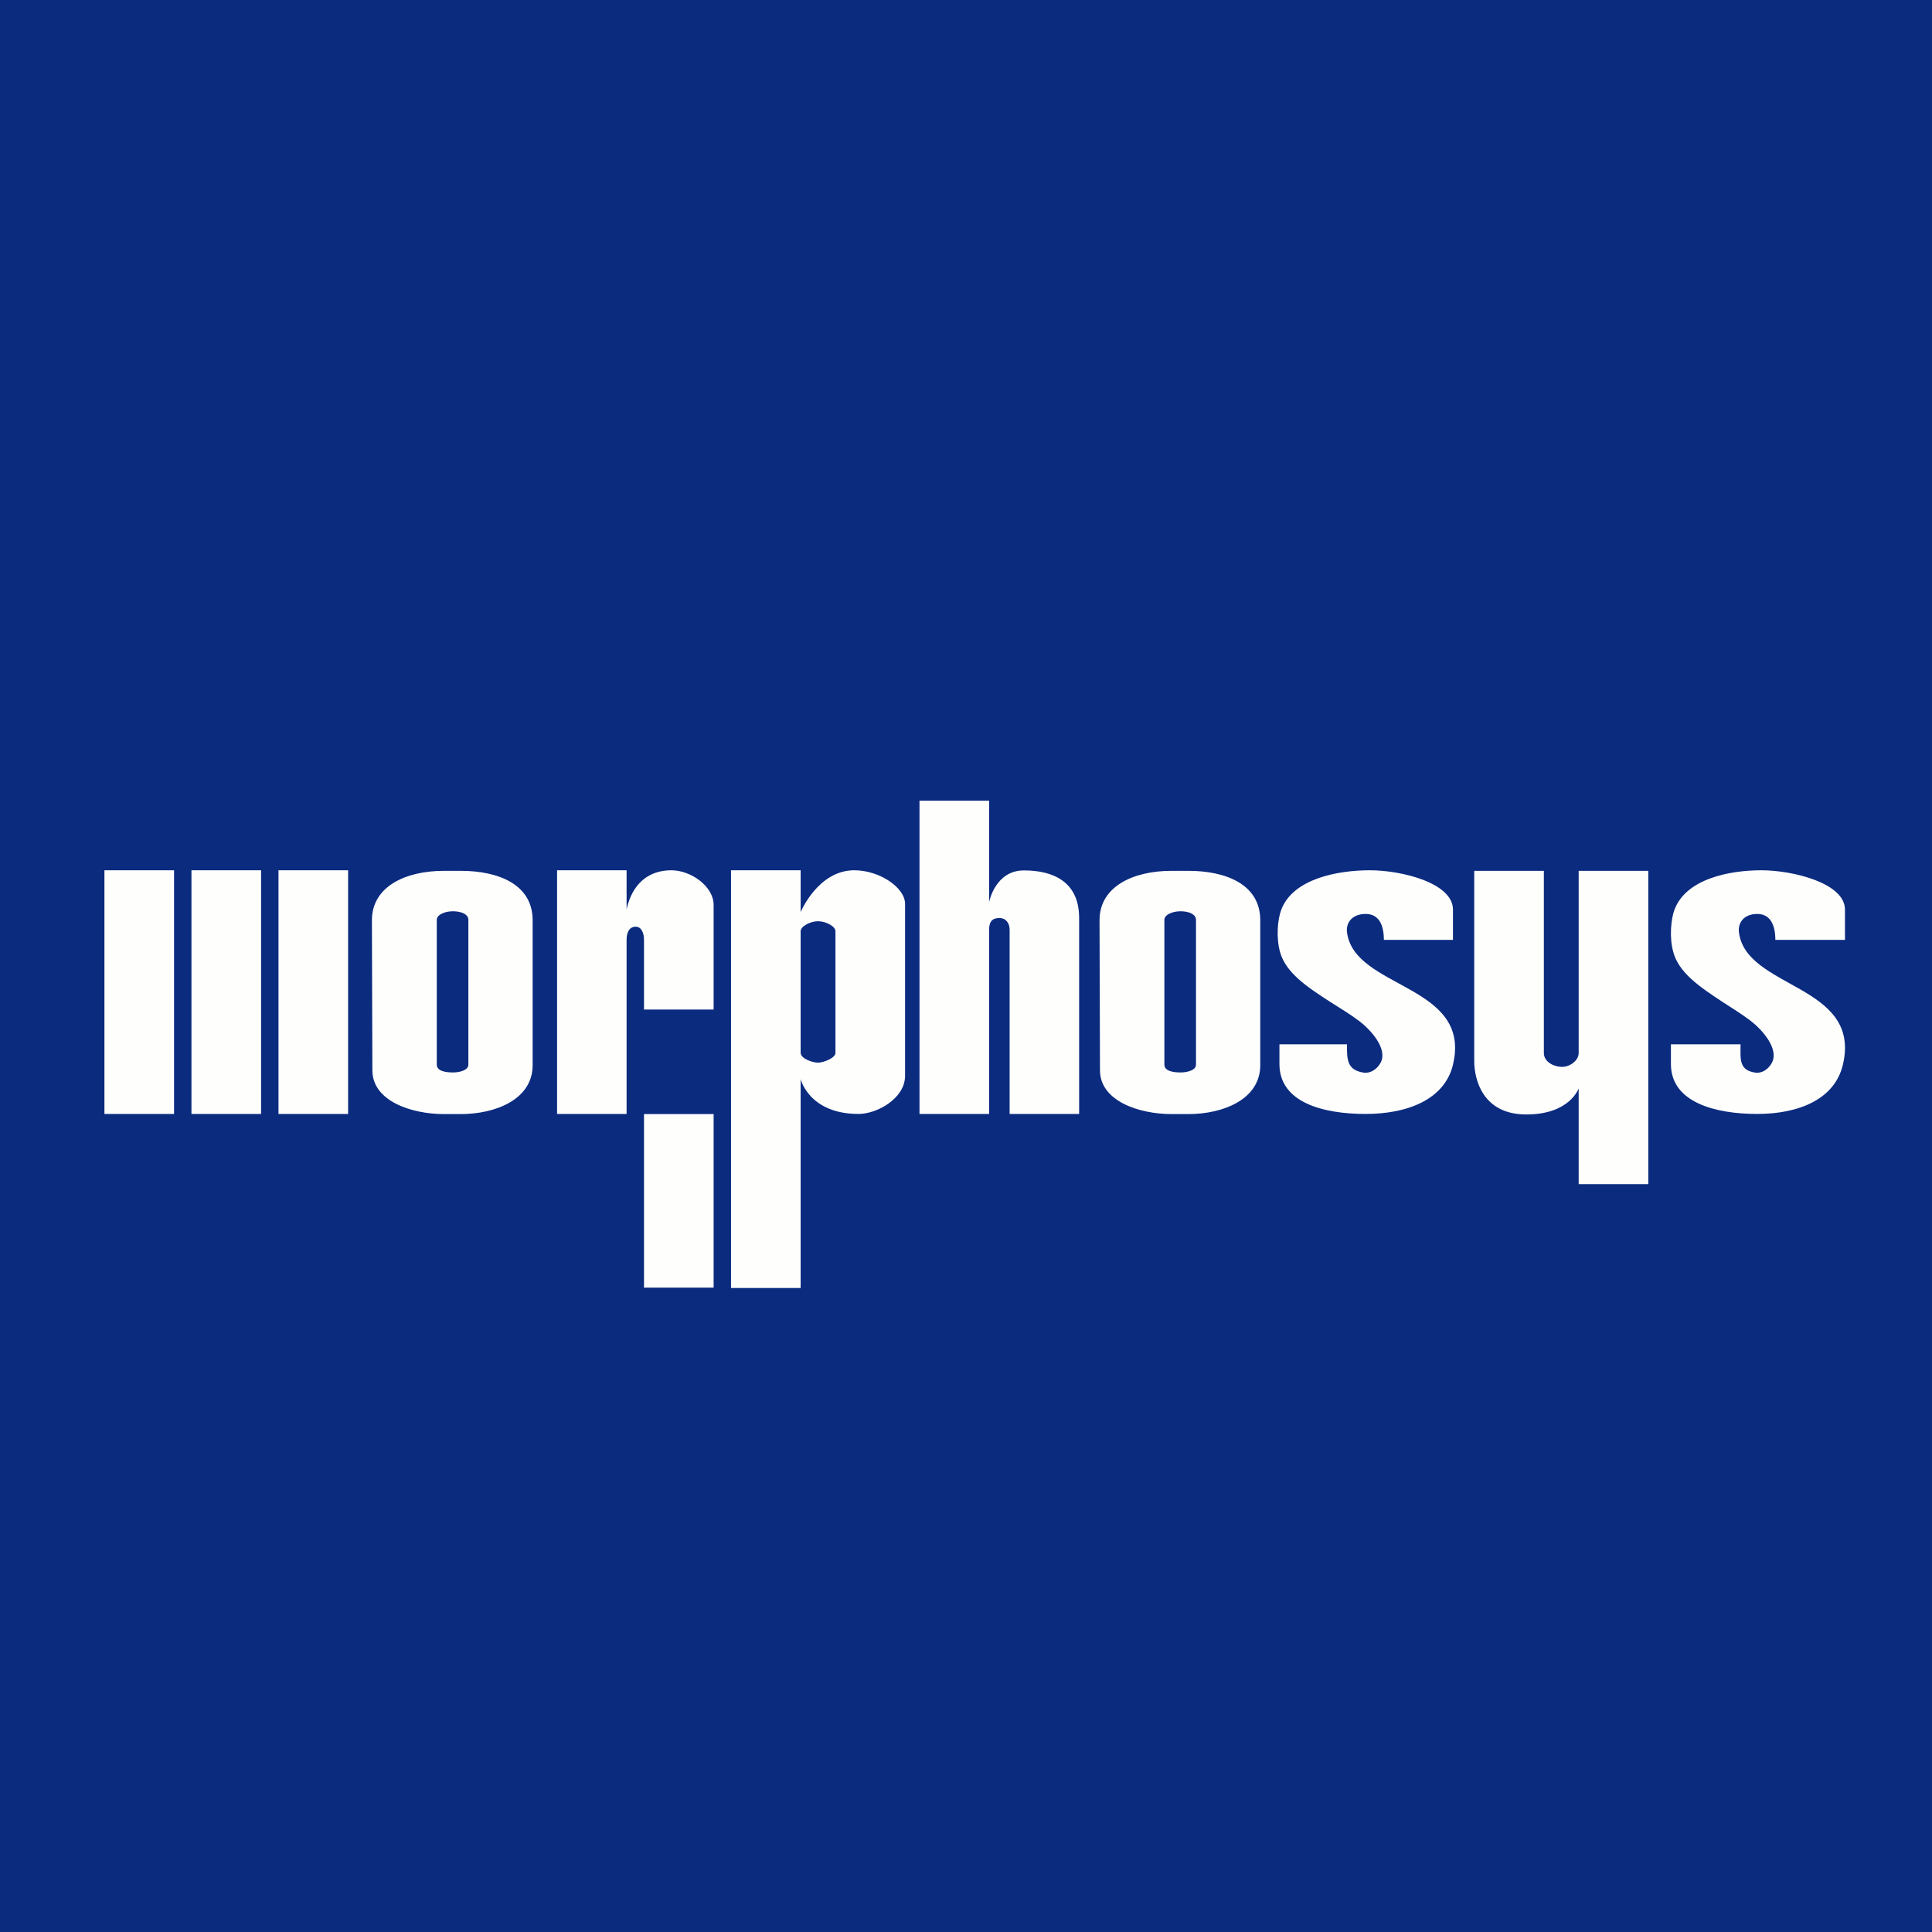 <?xml version="1.0" encoding="UTF-8"?>
<!-- generated by Finnhub -->
<svg viewBox="0 0 55.5 55.5" xmlns="http://www.w3.org/2000/svg">
<path d="M 0,0 H 55.5 V 55.5 H 0 Z" fill="rgb(11, 43, 127)"/>
<path d="M 18.49,36.99 H 20.5 V 32.004 H 18.5 V 37.004 Z M 3,32 H 5 V 25 H 3 V 32 Z M 5.5,32 H 7.5 V 25 H 5.5 V 32 Z M 8,32 H 10 V 25 H 8 V 32 Z M 12.547,30.582 C 12.547,30.777 12.82,30.808 13.012,30.808 C 13.203,30.808 13.455,30.747 13.455,30.582 V 26.424 C 13.455,26.261 13.247,26.178 13.01,26.178 C 12.774,26.178 12.547,26.278 12.547,26.424 V 30.582 Z M 15.301,30.599 C 15.301,31.579 14.241,32.004 13.234,32.004 H 12.757 C 11.803,32.004 10.697,31.622 10.697,30.747 L 10.684,26.437 C 10.684,25.469 11.644,25.016 12.757,25.016 H 13.234 C 14.316,25.016 15.301,25.405 15.301,26.436 V 30.6 Z M 33.449,30.582 C 33.449,30.777 33.722,30.808 33.914,30.808 C 34.105,30.808 34.357,30.747 34.357,30.582 V 26.424 C 34.357,26.261 34.149,26.178 33.913,26.178 C 33.676,26.178 33.449,26.278 33.449,26.424 V 30.582 Z M 36.203,30.599 C 36.203,31.579 35.143,32.004 34.136,32.004 H 33.659 C 32.705,32.004 31.599,31.622 31.599,30.747 L 31.586,26.437 C 31.586,25.469 32.546,25.016 33.659,25.016 H 34.136 C 35.218,25.016 36.203,25.405 36.203,26.436 V 30.6 Z M 20.5,29 H 18.5 V 26.997 C 18.5,26.802 18.425,26.621 18.262,26.621 C 18.32,26.621 18.203,26.621 18.262,26.621 C 18.083,26.621 18,26.776 18,26.997 V 32 H 16.003 V 25 H 18 V 26.118 C 18.166,25.383 18.63,25 19.288,25 C 19.841,25 20.5,25.454 20.5,26 V 29 Z M 31,32 H 29.003 V 26.707 C 29.003,26.523 28.901,26.372 28.709,26.372 C 28.516,26.372 28.414,26.461 28.414,26.707 V 32 H 26.414 V 23 H 28.414 V 25.914 S 28.586,25.004 29.414,25.004 C 30.241,25.004 31,25.319 31,26.372 V 32 Z M 42.35,30.482 V 25.016 H 44.35 V 30.25 C 44.35,30.5 44.63,30.644 44.863,30.648 C 45.1,30.652 45.35,30.465 45.35,30.25 V 25.016 H 47.35 V 34.016 H 45.35 V 31.265 S 45.1,32.015 43.845,32.015 C 42.589,32.015 42.35,31.003 42.35,30.482 Z M 23,30.245 C 23,30.412 23.345,30.527 23.5,30.527 C 23.443,30.527 23.557,30.527 23.5,30.527 C 23.65,30.527 24,30.395 24,30.245 V 26.75 C 24,26.608 23.719,26.464 23.5,26.464 C 23.281,26.464 23,26.609 23,26.75 V 30.244 Z M 23,31 V 37 H 21 V 25 H 23 V 26.2 S 23.5,25 24.541,25 C 25.268,25 26,25.498 26,25.967 V 30.919 C 25.986,31.564 25.189,32 24.664,32 C 24.784,32 24.544,32 24.664,32 C 23.24,32 23,31 23,31 Z M 41.74,30.583 C 41.503,31.576 40.449,32 39.23,32 C 38.012,32 36.754,31.674 36.754,30.566 V 30 H 38.694 C 38.694,30.426 38.687,30.737 39.171,30.813 C 39.361,30.843 39.556,30.718 39.656,30.537 C 39.886,30.125 39.351,29.56 39.043,29.329 C 38.748,29.109 38.513,28.975 38.203,28.775 C 37.541,28.347 36.938,27.945 36.772,27.35 C 36.651,26.917 36.706,26.395 36.807,26.131 C 37.149,25.239 38.428,25.001 39.349,25 C 40.269,25 41.739,25.365 41.739,26.131 V 27 H 39.754 C 39.754,26.583 39.62,26.255 39.231,26.255 C 38.841,26.255 38.663,26.507 38.694,26.773 C 38.889,28.417 42.292,28.263 41.739,30.583 Z M 52.94,30.583 C 52.71,31.576 51.676,32 50.48,32 C 49.284,32 48,31.674 48,30.566 V 30 H 50 C 50,30.426 49.947,30.737 50.42,30.813 C 50.607,30.843 50.799,30.718 50.897,30.537 C 51.123,30.125 50.597,29.56 50.296,29.329 C 50.006,29.109 49.776,28.975 49.472,28.775 C 48.822,28.347 48.23,27.945 48.068,27.35 C 47.948,26.917 48.004,26.395 48.103,26.131 C 48.438,25.239 49.693,25.001 50.595,25 C 51.498,25 53,25.365 53,26.131 V 27 H 51 C 51,26.583 50.862,26.255 50.48,26.255 C 50.097,26.255 49.922,26.507 49.953,26.773 C 50.145,28.417 53.483,28.263 52.941,30.583 Z" fill="rgb(254, 254, 253)"/>
</svg>

